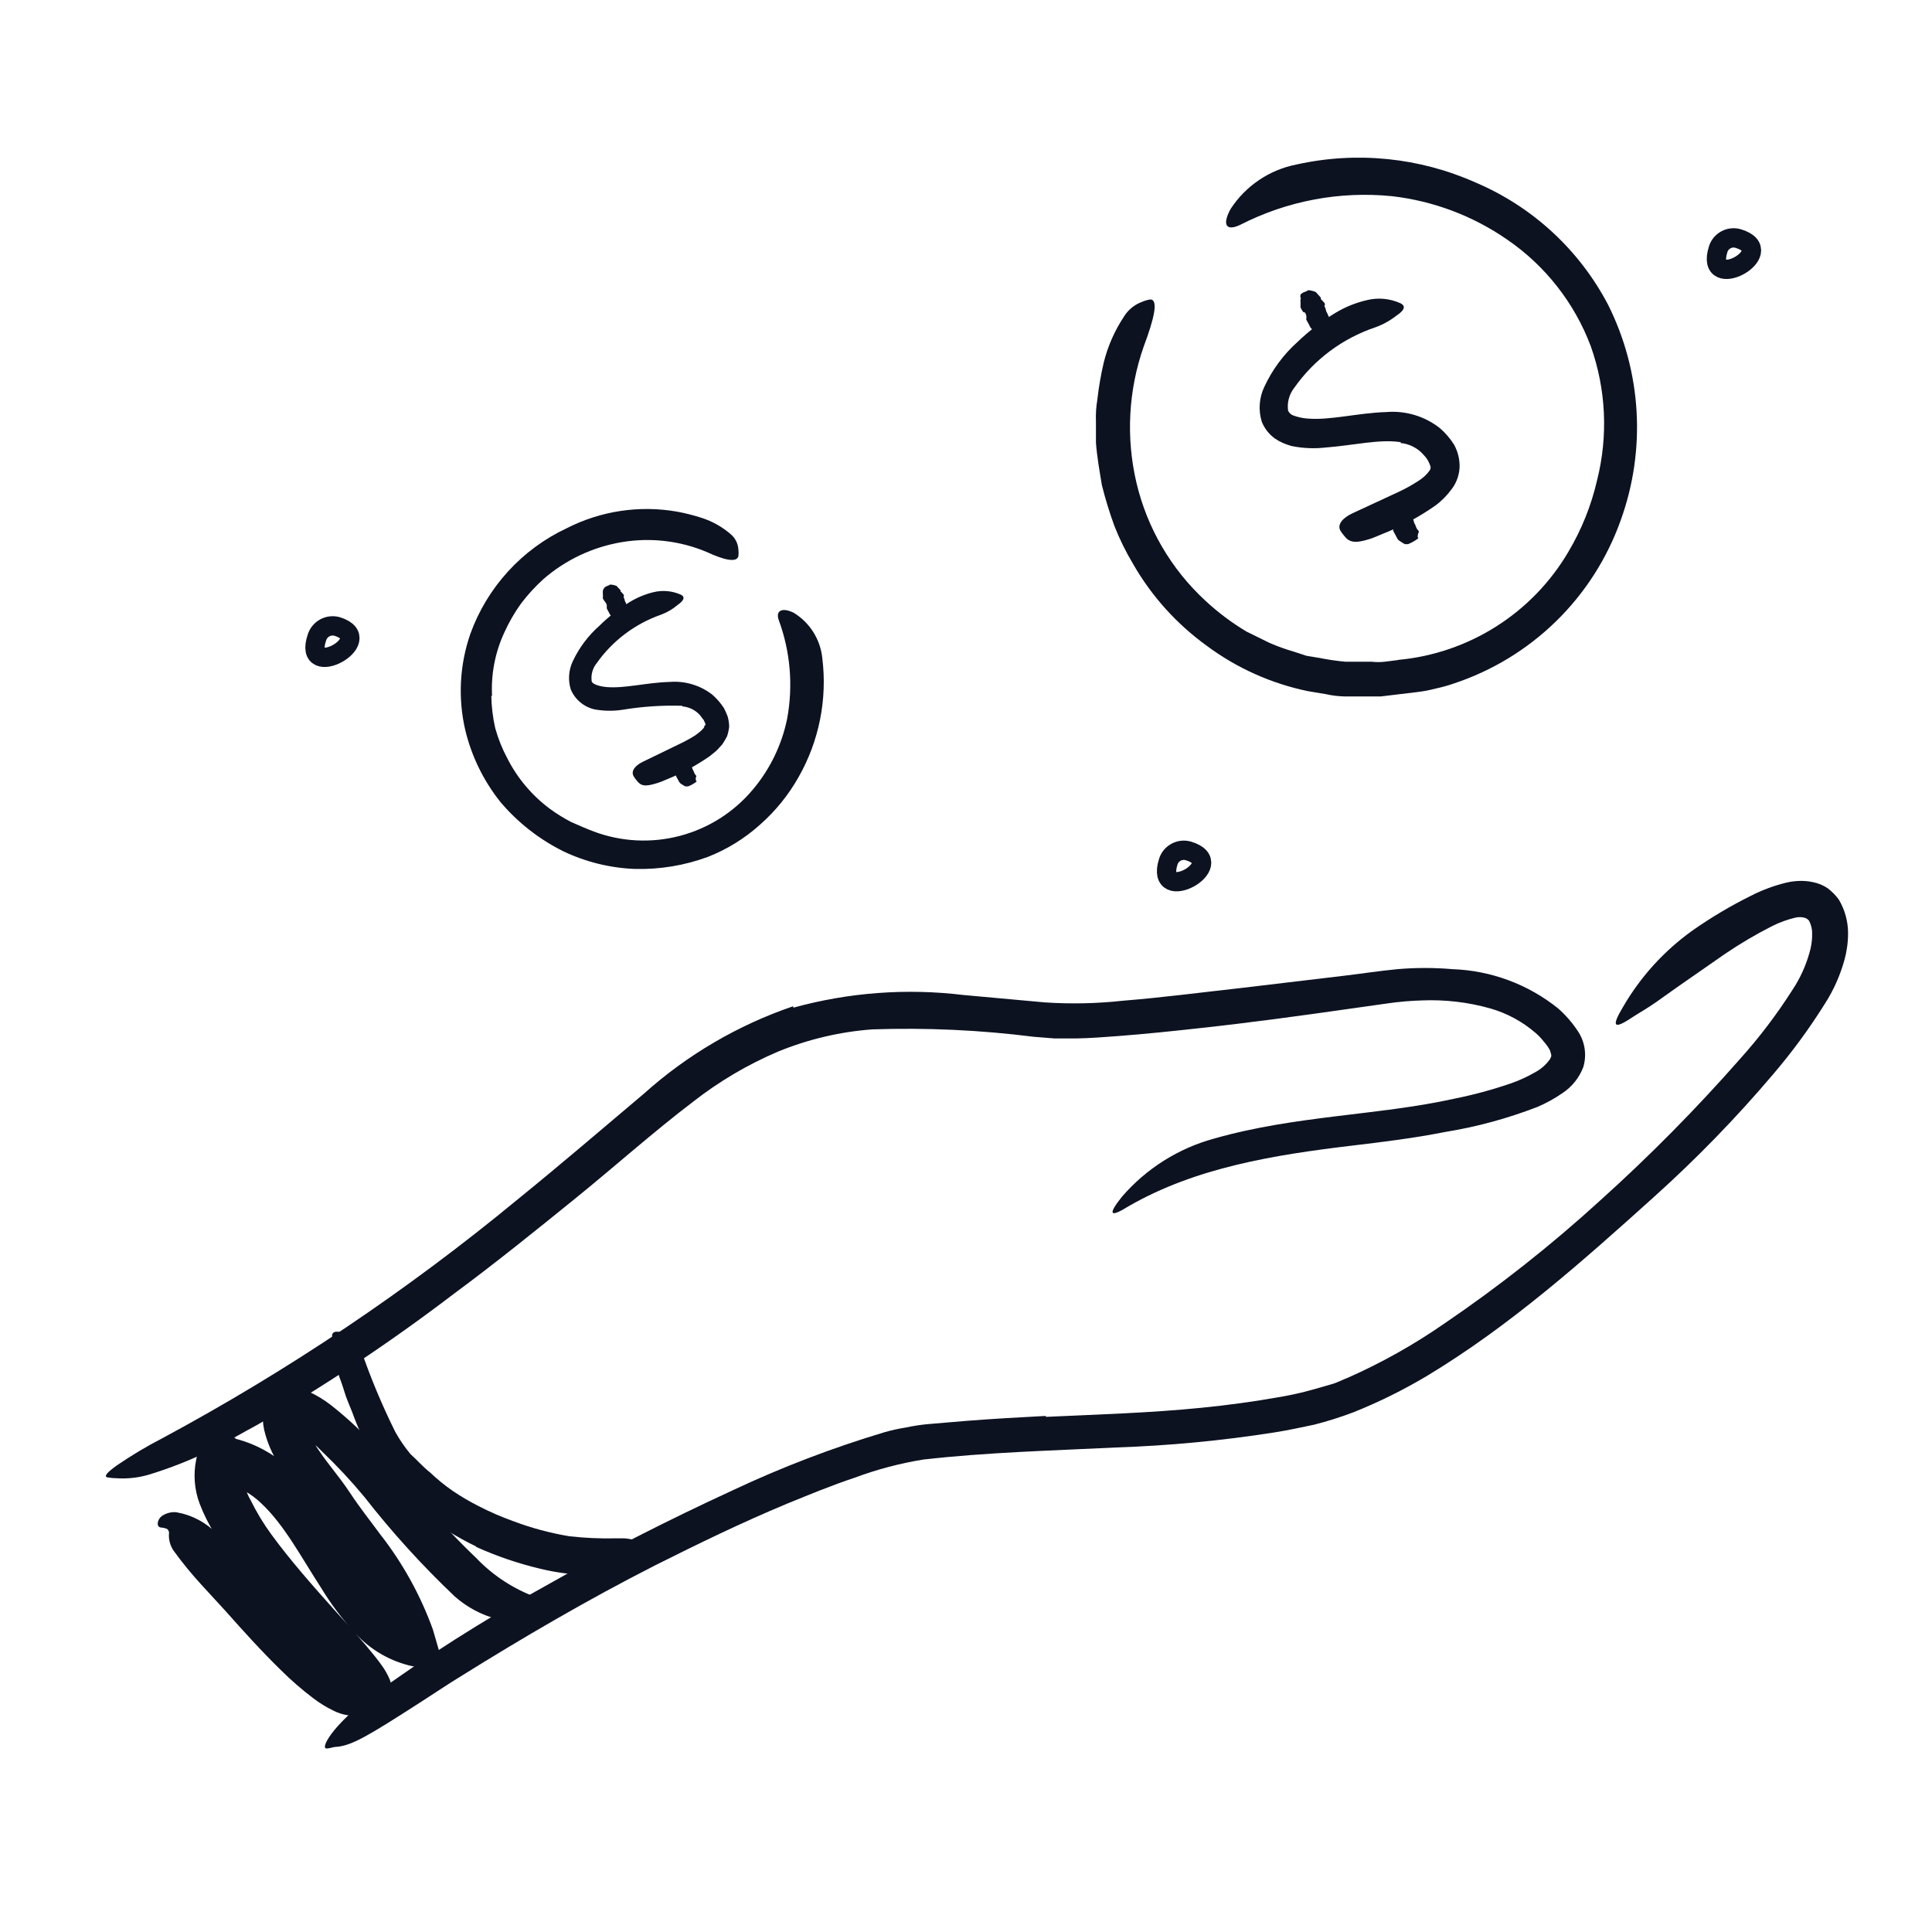 <svg width="100" height="100" viewBox="0 0 100 100" fill="none" xmlns="http://www.w3.org/2000/svg">
<g id="19">
<g id="Layer 20">
<path id="Vector" d="M88.93 12.907C88.962 12.8 89.014 12.702 89.085 12.616C89.156 12.531 89.243 12.46 89.341 12.409C89.439 12.357 89.546 12.325 89.657 12.316C89.767 12.306 89.879 12.318 89.984 12.352C92.187 13.032 88.211 15.219 88.93 12.907Z" stroke="#0D1221" stroke-miterlimit="10"/>
<path id="Vector_2" d="M60.469 44.602C60.535 44.389 60.684 44.211 60.881 44.107C61.079 44.003 61.31 43.981 61.523 44.047C63.726 44.727 59.75 46.914 60.469 44.602Z" stroke="#0D1221" stroke-miterlimit="10"/>
<path id="Vector_3" d="M16.406 32.992C16.473 32.779 16.621 32.6 16.818 32.495C17.015 32.39 17.246 32.366 17.461 32.43C19.625 33.117 15.625 35.297 16.406 32.992Z" stroke="#0D1221" stroke-miterlimit="10"/>
<path id="Vector_4" d="M41.07 52.156C43.929 51.367 46.915 51.145 49.859 51.5L54.07 51.883C55.422 51.974 56.779 51.945 58.125 51.797C60.156 51.633 62.187 51.367 64.219 51.141L69.602 50.5C70.508 50.391 71.359 50.258 72.328 50.164C73.277 50.082 74.231 50.082 75.18 50.164C77.174 50.233 79.093 50.946 80.648 52.195C81.041 52.541 81.385 52.938 81.672 53.375C81.852 53.644 81.97 53.949 82.019 54.269C82.068 54.589 82.045 54.916 81.953 55.227C81.745 55.779 81.367 56.252 80.875 56.578C80.465 56.861 80.028 57.102 79.57 57.297C78.023 57.895 76.418 58.33 74.781 58.594C73.219 58.906 71.562 59.109 69.984 59.297C65.93 59.781 61.906 60.43 58.437 62.422C57.391 63.078 57.359 62.836 58.07 61.945C59.328 60.486 60.993 59.435 62.852 58.93C67.078 57.727 71.328 57.742 75.281 56.867C76.261 56.67 77.226 56.41 78.172 56.086C78.614 55.934 79.04 55.741 79.445 55.508C79.756 55.344 80.024 55.108 80.227 54.82C80.328 54.633 80.305 54.641 80.227 54.367C80.141 54.207 80.036 54.057 79.914 53.922C79.785 53.753 79.638 53.599 79.477 53.461C78.796 52.874 77.997 52.442 77.133 52.195C75.992 51.874 74.809 51.734 73.625 51.781C73.016 51.798 72.408 51.85 71.805 51.938L69.875 52.211C67.305 52.578 64.727 52.93 62.148 53.211C60.734 53.367 59.32 53.516 57.891 53.625C57.172 53.68 56.461 53.734 55.727 53.75C55.359 53.75 54.945 53.75 54.578 53.75L53.508 53.664C50.733 53.313 47.935 53.185 45.141 53.281C43.468 53.406 41.825 53.794 40.273 54.43C38.697 55.101 37.216 55.976 35.867 57.031C33.812 58.594 31.805 60.391 29.75 62.055C27.695 63.719 25.625 65.391 23.5 66.961C20.262 69.432 16.87 71.695 13.344 73.734C12.562 74.156 11.781 74.609 11 75.016C9.939 75.544 8.837 75.983 7.703 76.328C7.176 76.484 6.626 76.547 6.078 76.516C5.903 76.515 5.727 76.499 5.555 76.469C5.359 76.414 5.555 76.203 6.055 75.844C6.807 75.33 7.589 74.863 8.398 74.445C14.922 70.936 21.084 66.794 26.797 62.078C28.984 60.305 31.125 58.469 33.328 56.609C35.57 54.597 38.196 53.059 41.047 52.086L41.07 52.156Z" fill="#0D1221"/>
<path id="Vector_5" d="M54.148 73.336C56.859 73.211 59.539 73.132 62.179 72.867C63.5 72.734 64.812 72.562 66.086 72.335C66.729 72.232 67.365 72.091 67.992 71.914L68.891 71.656C69.195 71.578 69.484 71.414 69.781 71.304C71.525 70.531 73.191 69.595 74.758 68.507C77.59 66.582 80.282 64.457 82.812 62.148C85.37 59.847 87.791 57.397 90.062 54.812C91.063 53.699 91.969 52.504 92.773 51.242C93.167 50.651 93.465 50.003 93.656 49.32C93.751 49.008 93.798 48.684 93.797 48.359C93.805 48.118 93.751 47.878 93.641 47.664C93.572 47.572 93.472 47.511 93.359 47.492C93.223 47.464 93.082 47.464 92.945 47.492C92.52 47.592 92.109 47.741 91.719 47.937C90.874 48.367 90.057 48.85 89.273 49.382L86.891 51.039L85.703 51.882C85.305 52.164 84.875 52.406 84.476 52.664C83.461 53.343 83.437 53.078 84 52.132C84.903 50.568 86.132 49.215 87.601 48.164C88.562 47.489 89.573 46.889 90.625 46.367C91.206 46.069 91.819 45.841 92.453 45.687C92.645 45.641 92.841 45.612 93.039 45.601C93.301 45.583 93.564 45.602 93.82 45.656C94.1 45.708 94.366 45.817 94.601 45.976C94.818 46.141 95.01 46.335 95.172 46.554C95.486 47.078 95.653 47.678 95.656 48.289C95.657 48.759 95.594 49.227 95.469 49.679C95.249 50.481 94.91 51.245 94.461 51.945C93.657 53.231 92.759 54.456 91.773 55.609C89.864 57.86 87.804 59.979 85.609 61.953C81.984 65.218 78.18 68.617 73.844 71.226C72.636 71.946 71.375 72.57 70.07 73.093C69.398 73.349 68.712 73.566 68.016 73.742C67.328 73.89 66.656 74.031 65.976 74.14C63.26 74.567 60.521 74.828 57.773 74.921C54.422 75.085 51.086 75.171 47.789 75.546C46.579 75.742 45.391 76.056 44.242 76.484C43.062 76.875 41.898 77.359 40.726 77.835C38.383 78.812 36.133 79.906 33.891 81.031C30.414 82.804 27.109 84.734 23.851 86.765C23.125 87.21 22.445 87.671 21.726 88.132C19.078 89.835 18.25 90.328 17.453 90.414C17.265 90.414 17.055 90.5 16.93 90.5C16.515 90.554 17.234 89.273 19.148 87.859C22.035 85.757 25.051 83.839 28.18 82.117C31.305 80.343 34.609 78.664 37.969 77.117C40.495 75.93 43.107 74.933 45.781 74.132C46.14 74.029 46.506 73.948 46.875 73.89C47.233 73.813 47.596 73.756 47.961 73.718L50 73.546C51.383 73.437 52.75 73.359 54.117 73.289L54.148 73.336Z" fill="#0D1221"/>
<path id="Vector_6" d="M24.664 80.055C24.127 79.797 23.605 79.507 23.102 79.188C22.604 78.866 22.129 78.511 21.68 78.125C21.337 77.855 21.009 77.569 20.695 77.266C19.689 76.136 18.895 74.834 18.352 73.422C18.242 73.109 18.117 72.812 17.992 72.508C17.867 72.203 17.789 71.891 17.68 71.586C17.378 70.807 17.212 69.983 17.188 69.148C17.188 68.883 17.484 68.875 17.82 69.023C18.018 69.102 18.198 69.22 18.348 69.371C18.499 69.521 18.617 69.701 18.695 69.898C19.192 71.341 19.782 72.751 20.461 74.117C20.685 74.521 20.947 74.903 21.242 75.258C21.586 75.57 21.898 75.93 22.266 76.219C22.631 76.567 23.023 76.885 23.438 77.172C23.863 77.46 24.307 77.721 24.766 77.953C25.347 78.253 25.947 78.514 26.562 78.734C27.503 79.09 28.477 79.351 29.469 79.516C30.247 79.604 31.03 79.64 31.812 79.625C31.984 79.625 32.148 79.625 32.32 79.625C32.961 79.672 33.148 79.828 33.25 80.312C33.25 80.43 33.305 80.539 33.32 80.648C33.32 81.016 33.062 81.305 32.539 81.391C31.023 81.627 29.476 81.563 27.984 81.203C26.828 80.93 25.7 80.545 24.617 80.055H24.664Z" fill="#0D1221"/>
<path id="Vector_7" d="M12.187 74.469C13.392 74.775 14.479 75.43 15.312 76.352C16.055 77.129 16.71 77.986 17.265 78.906C18.32 80.586 19.211 82.305 20.39 83.305C20.763 83.624 21.208 83.847 21.687 83.953L20.289 85.516C20.123 84.904 19.904 84.308 19.633 83.734C18.702 81.904 17.622 80.154 16.406 78.5C15.883 77.719 15.156 76.938 14.523 75.945C14.179 75.431 13.915 74.868 13.742 74.273C13.532 73.588 13.554 72.852 13.805 72.18L14.062 71.531L14.695 71.633C15.578 71.794 16.409 72.167 17.117 72.719C18.032 73.434 18.876 74.235 19.64 75.109C20.422 75.953 21.109 76.797 21.82 77.625C22.706 78.682 23.651 79.689 24.648 80.641C25.518 81.553 26.588 82.251 27.773 82.68C28.43 82.812 28.5 83.328 27.617 83.742C27.014 83.958 26.358 83.98 25.742 83.805C24.926 83.593 24.171 83.191 23.539 82.633C21.85 81.031 20.283 79.304 18.851 77.469C18.168 76.646 17.437 75.864 16.664 75.125C16.064 74.49 15.306 74.023 14.469 73.773L15.851 72.93C15.74 73.216 15.74 73.534 15.851 73.82C16.021 74.288 16.255 74.73 16.547 75.133C16.984 75.789 17.578 76.453 18.109 77.258C18.64 78.062 19.133 78.672 19.672 79.406C20.84 80.896 21.763 82.563 22.406 84.344L22.57 84.906L23.039 86.547L21.343 86.242C20.214 85.995 19.189 85.406 18.406 84.555C17.724 83.819 17.12 83.015 16.601 82.156C15.586 80.594 14.719 78.93 13.523 77.812C12.991 77.297 12.33 76.933 11.609 76.758L12.601 76.094C12.568 76.64 12.698 77.184 12.976 77.656C13.285 78.284 13.648 78.882 14.062 79.445C15.023 80.758 16.133 82.016 17.25 83.266C17.812 83.891 18.383 84.516 18.945 85.172C19.218 85.5 19.5 85.836 19.773 86.219C19.933 86.44 20.066 86.678 20.172 86.93C20.279 87.201 20.279 87.502 20.172 87.773C20.075 87.983 19.913 88.155 19.711 88.266C19.579 88.314 19.443 88.35 19.305 88.375L19.82 88.094C19.683 88.257 19.525 88.401 19.351 88.523C19.162 88.655 18.946 88.743 18.718 88.781C18.21 88.857 17.69 88.769 17.234 88.531C16.873 88.354 16.53 88.142 16.211 87.898C15.625 87.454 15.069 86.971 14.547 86.453C13.523 85.453 12.586 84.414 11.664 83.375L10.43 82.031C9.917 81.473 9.437 80.886 8.992 80.273C8.8 79.998 8.714 79.662 8.75 79.328C8.747 79.29 8.736 79.252 8.717 79.218C8.698 79.185 8.672 79.155 8.64 79.133C8.563 79.102 8.481 79.081 8.398 79.07C8.25 79.07 8.133 79.008 8.172 78.789C8.189 78.711 8.223 78.638 8.272 78.574C8.32 78.511 8.382 78.459 8.453 78.422C8.656 78.304 8.891 78.252 9.125 78.273C9.932 78.413 10.674 78.807 11.242 79.398C12.805 80.828 14.101 82.375 15.484 83.828C16.13 84.529 16.819 85.189 17.547 85.805C17.807 86.021 18.093 86.205 18.398 86.352H18.437C18.444 86.416 18.444 86.482 18.437 86.547C18.425 86.64 18.425 86.735 18.437 86.828V86.961C18.433 86.968 18.431 86.976 18.431 86.984C18.431 86.993 18.433 87.001 18.437 87.008C18.508 87.266 18.437 86.883 18.078 86.703L19.203 86.898C19.183 86.981 19.183 87.066 19.203 87.148C19.216 87.192 19.235 87.234 19.258 87.273V87.336C19.258 87.336 19.258 87.375 19.297 87.391C19.259 87.376 19.217 87.376 19.18 87.391H18.945C18.841 87.399 18.741 87.428 18.648 87.477C18.584 87.509 18.515 87.532 18.445 87.547L18.203 87.625L17.968 87.727L17.859 87.781C17.787 87.66 17.709 87.543 17.625 87.43C17.375 87.102 17.055 86.727 16.734 86.359C15.5 84.961 14.156 83.531 12.914 81.961C12.255 81.15 11.655 80.294 11.117 79.398C10.807 78.904 10.545 78.381 10.336 77.836C10.06 77.105 9.998 76.311 10.156 75.547L10.492 73.984L11.953 74.367L12.187 74.43V74.469Z" fill="#0D1221"/>
<path id="Vector_8" d="M25.43 36C25.439 36.568 25.507 37.134 25.633 37.688C25.783 38.23 25.993 38.754 26.258 39.25C26.783 40.285 27.543 41.184 28.477 41.875C28.821 42.125 29.184 42.35 29.562 42.547C29.945 42.719 30.344 42.891 30.734 43.039C32.161 43.573 33.718 43.652 35.191 43.264C36.665 42.877 37.982 42.042 38.961 40.875C39.853 39.82 40.466 38.557 40.742 37.203C41.06 35.489 40.909 33.721 40.305 32.086C40.133 31.586 40.508 31.43 41.086 31.719C41.496 31.97 41.842 32.312 42.098 32.718C42.354 33.125 42.513 33.585 42.562 34.062C42.828 36.193 42.398 38.352 41.336 40.219C40.815 41.145 40.141 41.977 39.344 42.68C38.55 43.395 37.635 43.961 36.641 44.352C35.436 44.796 34.158 45.008 32.875 44.977C31.592 44.929 30.332 44.621 29.172 44.07C27.92 43.451 26.808 42.582 25.906 41.516C25.035 40.427 24.414 39.16 24.086 37.805C23.698 36.15 23.787 34.419 24.344 32.812C24.774 31.618 25.436 30.521 26.292 29.582C27.147 28.644 28.179 27.883 29.328 27.344C31.093 26.442 33.103 26.14 35.055 26.484C35.483 26.564 35.906 26.671 36.32 26.805C36.875 26.984 37.388 27.273 37.828 27.656C37.942 27.754 38.036 27.873 38.103 28.007C38.17 28.141 38.209 28.288 38.219 28.438C38.234 28.554 38.234 28.672 38.219 28.789C38.133 29.133 37.484 28.992 36.578 28.57C35.19 27.987 33.664 27.811 32.18 28.062C30.677 28.314 29.274 28.977 28.125 29.977C27.698 30.363 27.308 30.79 26.961 31.25C26.629 31.713 26.344 32.208 26.109 32.727C25.628 33.759 25.408 34.894 25.469 36.031L25.43 36Z" fill="#0D1221"/>
<path id="Vector_9" d="M72.367 34.156C74.174 33.99 75.916 33.396 77.448 32.423C78.981 31.451 80.26 30.127 81.179 28.562C81.863 27.413 82.364 26.163 82.664 24.859C83.244 22.563 83.13 20.146 82.336 17.914C81.492 15.675 79.981 13.75 78.008 12.399C76.24 11.174 74.198 10.404 72.062 10.156C69.355 9.881 66.626 10.394 64.203 11.633C63.422 12.008 63.265 11.586 63.703 10.805C64.088 10.216 64.587 9.71 65.171 9.317C65.754 8.923 66.411 8.651 67.101 8.516C70.218 7.821 73.475 8.15 76.39 9.453C79.333 10.707 81.751 12.94 83.234 15.774C84.094 17.49 84.595 19.364 84.708 21.28C84.821 23.197 84.543 25.116 83.89 26.922C83.188 28.899 82.043 30.689 80.543 32.156C79.042 33.622 77.227 34.726 75.234 35.383C74.93 35.488 74.619 35.574 74.304 35.641C73.997 35.723 73.683 35.783 73.367 35.82L71.476 36.047C70.844 36.047 70.211 36.047 69.578 36.047C69.26 36.039 68.943 36 68.633 35.93L67.695 35.773C65.803 35.382 64.019 34.582 62.468 33.43C60.912 32.307 59.612 30.867 58.656 29.203C58.276 28.57 57.95 27.906 57.679 27.219C57.426 26.525 57.21 25.818 57.031 25.102C56.914 24.383 56.781 23.648 56.726 22.914V21.805C56.711 21.433 56.734 21.062 56.797 20.695C56.87 20.041 56.982 19.391 57.133 18.75C57.342 17.916 57.69 17.124 58.164 16.406C58.38 16.045 58.714 15.769 59.109 15.625C59.246 15.565 59.391 15.523 59.539 15.5C59.968 15.5 59.75 16.469 59.195 17.945C58.404 20.206 58.274 22.645 58.82 24.977C59.371 27.319 60.609 29.444 62.375 31.078C63.029 31.689 63.747 32.228 64.515 32.688L65.719 33.281C66.13 33.459 66.553 33.61 66.984 33.734L67.625 33.945L68.297 34.055C68.738 34.143 69.184 34.209 69.633 34.25H71C71.225 34.277 71.454 34.277 71.679 34.25L72.359 34.164L72.367 34.156Z" fill="#0D1221"/>
<path id="Vector_10" d="M72.515 22.89C71.43 22.711 70.055 23.054 68.609 23.164C68.023 23.23 67.43 23.204 66.851 23.086C66.705 23.044 66.562 22.995 66.422 22.937C66.269 22.87 66.122 22.789 65.984 22.695C65.684 22.477 65.451 22.179 65.312 21.836C65.126 21.24 65.17 20.595 65.437 20.031C65.849 19.139 66.439 18.341 67.172 17.687C67.779 17.106 68.45 16.595 69.172 16.164C69.658 15.878 70.185 15.667 70.734 15.539C71.318 15.391 71.935 15.447 72.484 15.695C72.836 15.867 72.609 16.117 72.281 16.336C71.949 16.597 71.577 16.803 71.18 16.945C69.487 17.514 68.02 18.609 66.992 20.07C66.861 20.236 66.765 20.427 66.71 20.631C66.655 20.835 66.642 21.048 66.672 21.258C66.7 21.319 66.741 21.374 66.792 21.418C66.843 21.463 66.903 21.496 66.969 21.515C67.195 21.596 67.432 21.646 67.672 21.664C68.859 21.765 70.258 21.375 71.75 21.328C72.746 21.244 73.736 21.54 74.523 22.156C74.809 22.402 75.056 22.689 75.258 23.008C75.464 23.377 75.564 23.796 75.547 24.218C75.519 24.642 75.361 25.046 75.094 25.375C74.871 25.671 74.608 25.934 74.312 26.156C73.453 26.759 72.524 27.257 71.547 27.64C71.336 27.726 71.133 27.82 70.922 27.89C70.14 28.14 69.836 28.086 69.562 27.718C69.493 27.638 69.43 27.552 69.375 27.461C69.211 27.156 69.476 26.812 70.015 26.562L72.359 25.476C72.722 25.309 73.071 25.116 73.406 24.898C73.647 24.753 73.855 24.559 74.015 24.328C74.037 24.288 74.048 24.244 74.048 24.199C74.048 24.154 74.037 24.11 74.015 24.07C73.949 23.876 73.839 23.7 73.695 23.554C73.389 23.195 72.954 22.971 72.484 22.929L72.515 22.89Z" fill="#0D1221"/>
<path id="Vector_11" d="M68.89 16.883C68.961 16.883 68.89 16.969 68.679 17.086C68.585 17.143 68.486 17.19 68.382 17.227C68.325 17.234 68.268 17.234 68.211 17.227C68.211 17.227 68.007 17.094 67.937 17.055C67.879 17.019 67.833 16.968 67.804 16.906C67.75 16.781 67.679 16.672 67.617 16.555C67.609 16.524 67.609 16.492 67.617 16.461C67.624 16.408 67.62 16.355 67.605 16.303C67.59 16.252 67.565 16.205 67.531 16.164C67.531 16.164 67.531 16.164 67.484 16.164C67.437 16.164 67.304 15.914 67.312 15.875C67.32 15.774 67.32 15.672 67.312 15.57C67.312 15.57 67.312 15.57 67.312 15.516C67.312 15.461 67.359 15.438 67.312 15.406C67.301 15.365 67.301 15.322 67.312 15.281C67.312 15.281 67.312 15.219 67.382 15.188C67.433 15.146 67.491 15.117 67.554 15.102C67.608 15.085 67.659 15.059 67.703 15.023H67.757C67.879 15.037 67.997 15.069 68.109 15.117C68.109 15.117 68.328 15.375 68.359 15.398C68.39 15.422 68.359 15.438 68.359 15.461C68.359 15.484 68.547 15.664 68.547 15.672C68.547 15.68 68.617 15.75 68.547 15.836C68.593 15.916 68.624 16.003 68.64 16.094C68.653 16.139 68.674 16.181 68.703 16.219C68.703 16.219 68.773 16.43 68.859 16.508C68.945 16.586 68.859 16.68 68.859 16.703C68.859 16.727 68.859 16.883 68.89 16.883Z" fill="#0D1221"/>
<path id="Vector_12" d="M73.391 27.82C73.461 27.82 73.391 27.898 73.172 28.023C73.079 28.077 72.982 28.124 72.883 28.164H72.711C72.615 28.114 72.524 28.056 72.437 27.992C72.377 27.956 72.331 27.901 72.305 27.836L72.117 27.484C72.111 27.471 72.108 27.456 72.108 27.441C72.108 27.427 72.111 27.412 72.117 27.398C72.125 27.346 72.121 27.292 72.106 27.241C72.091 27.189 72.066 27.142 72.031 27.102C72.024 27.097 72.016 27.095 72.008 27.095C71.999 27.095 71.991 27.097 71.984 27.102C71.922 27.102 71.805 26.852 71.812 26.812C71.82 26.773 71.812 26.602 71.812 26.5C71.812 26.398 71.812 26.5 71.812 26.453C71.812 26.406 71.859 26.367 71.851 26.344C71.844 26.302 71.844 26.26 71.851 26.219C71.874 26.182 71.9 26.148 71.93 26.117C71.981 26.078 72.039 26.049 72.101 26.031C72.148 26.031 72.195 25.984 72.25 25.961H72.305C72.427 25.971 72.546 26.003 72.656 26.055C72.732 26.155 72.816 26.249 72.906 26.336C72.906 26.336 72.906 26.375 72.906 26.398C72.906 26.422 73.094 26.594 73.094 26.609C73.094 26.625 73.164 26.688 73.094 26.773C73.142 26.852 73.174 26.94 73.187 27.031C73.202 27.076 73.223 27.118 73.25 27.156C73.25 27.156 73.312 27.367 73.398 27.445C73.484 27.523 73.398 27.617 73.398 27.633C73.398 27.648 73.359 27.812 73.391 27.82Z" fill="#0D1221"/>
<path id="Vector_13" d="M35.32 36.531C34.274 36.499 33.227 36.57 32.195 36.742C31.726 36.811 31.248 36.803 30.781 36.719C30.509 36.658 30.255 36.534 30.041 36.356C29.826 36.178 29.657 35.952 29.547 35.695C29.395 35.216 29.429 34.698 29.64 34.242C29.972 33.53 30.448 32.894 31.039 32.375C31.512 31.911 32.036 31.502 32.602 31.156C32.984 30.924 33.401 30.753 33.836 30.648C34.306 30.537 34.801 30.583 35.242 30.781C35.523 30.922 35.328 31.133 35.062 31.32C34.808 31.537 34.517 31.706 34.203 31.82C32.862 32.291 31.702 33.167 30.883 34.328C30.779 34.456 30.703 34.604 30.659 34.763C30.614 34.921 30.603 35.087 30.625 35.25C30.625 35.383 30.953 35.523 31.406 35.563C32.352 35.641 33.469 35.328 34.656 35.297C35.453 35.232 36.245 35.469 36.875 35.961C37.104 36.162 37.303 36.393 37.469 36.648C37.543 36.79 37.608 36.936 37.664 37.086C37.711 37.254 37.737 37.427 37.742 37.602C37.725 37.775 37.688 37.945 37.633 38.109C37.559 38.255 37.475 38.396 37.383 38.531C37.273 38.641 37.18 38.766 37.07 38.867L36.734 39.141C36.044 39.62 35.303 40.021 34.523 40.336C34.359 40.406 34.195 40.477 34.023 40.531C33.383 40.734 33.164 40.688 32.937 40.375C32.881 40.31 32.831 40.239 32.789 40.164C32.656 39.914 32.859 39.625 33.289 39.422L35.156 38.516C35.441 38.382 35.718 38.231 35.984 38.063C36.203 37.906 36.43 37.719 36.453 37.617C36.477 37.516 36.453 37.563 36.5 37.539C36.547 37.516 36.5 37.492 36.5 37.438C36.471 37.382 36.445 37.324 36.422 37.266C36.36 37.194 36.303 37.118 36.25 37.039C36.133 36.902 35.99 36.789 35.829 36.707C35.668 36.625 35.492 36.576 35.312 36.563L35.32 36.531Z" fill="#0D1221"/>
<path id="Vector_14" d="M32.453 31.703C32.515 31.703 32.453 31.773 32.273 31.875C32.198 31.936 32.117 31.988 32.031 32.031H31.89C31.812 31.992 31.736 31.948 31.664 31.898C31.616 31.869 31.578 31.825 31.555 31.773L31.406 31.492C31.402 31.469 31.402 31.445 31.406 31.422C31.413 31.381 31.411 31.338 31.401 31.298C31.39 31.257 31.37 31.22 31.344 31.188C31.344 31.188 31.195 30.992 31.203 30.961C31.211 30.878 31.211 30.794 31.203 30.711C31.203 30.711 31.203 30.711 31.203 30.672C31.203 30.633 31.203 30.609 31.203 30.586C31.207 30.543 31.223 30.502 31.25 30.469C31.266 30.439 31.287 30.413 31.312 30.391C31.354 30.358 31.402 30.334 31.453 30.32C31.497 30.306 31.54 30.285 31.578 30.258H31.625C31.724 30.266 31.822 30.29 31.914 30.328C31.914 30.328 32.094 30.531 32.117 30.547C32.14 30.562 32.117 30.547 32.117 30.602L32.273 30.766C32.273 30.805 32.328 30.836 32.273 30.898C32.309 30.961 32.333 31.03 32.344 31.102C32.354 31.135 32.37 31.167 32.39 31.195C32.39 31.195 32.445 31.367 32.515 31.43C32.586 31.492 32.515 31.562 32.515 31.578C32.515 31.594 32.429 31.703 32.453 31.703Z" fill="#0D1221"/>
<path id="Vector_15" d="M36.039 40.422C36.094 40.422 36.039 40.484 35.859 40.586C35.782 40.632 35.701 40.671 35.617 40.703H35.469C35.393 40.663 35.32 40.619 35.25 40.57C35.202 40.541 35.164 40.497 35.141 40.445L34.992 40.172C34.984 40.147 34.984 40.119 34.992 40.094C34.999 40.053 34.997 40.01 34.986 39.97C34.975 39.929 34.956 39.892 34.93 39.859C34.93 39.859 34.93 39.859 34.891 39.859C34.852 39.859 34.742 39.664 34.75 39.625C34.758 39.586 34.75 39.461 34.75 39.383C34.75 39.305 34.75 39.383 34.75 39.336C34.75 39.289 34.75 39.273 34.75 39.25C34.742 39.217 34.742 39.182 34.75 39.148C34.75 39.148 34.75 39.102 34.813 39.07C34.855 39.039 34.903 39.015 34.953 39C34.998 38.986 35.04 38.965 35.078 38.938H35.125C35.224 38.948 35.321 38.972 35.414 39.008C35.477 39.088 35.545 39.163 35.617 39.234C35.617 39.234 35.617 39.234 35.617 39.281C35.617 39.328 35.766 39.438 35.766 39.445C35.766 39.453 35.828 39.516 35.766 39.578C35.798 39.642 35.822 39.711 35.836 39.781C35.848 39.816 35.864 39.85 35.883 39.883C35.93 39.961 35.938 40.055 36.008 40.117C36.078 40.18 36.008 40.258 36.008 40.266C36.008 40.273 36.016 40.414 36.039 40.422Z" fill="#0D1221"/>
</g>
</g>
</svg>
